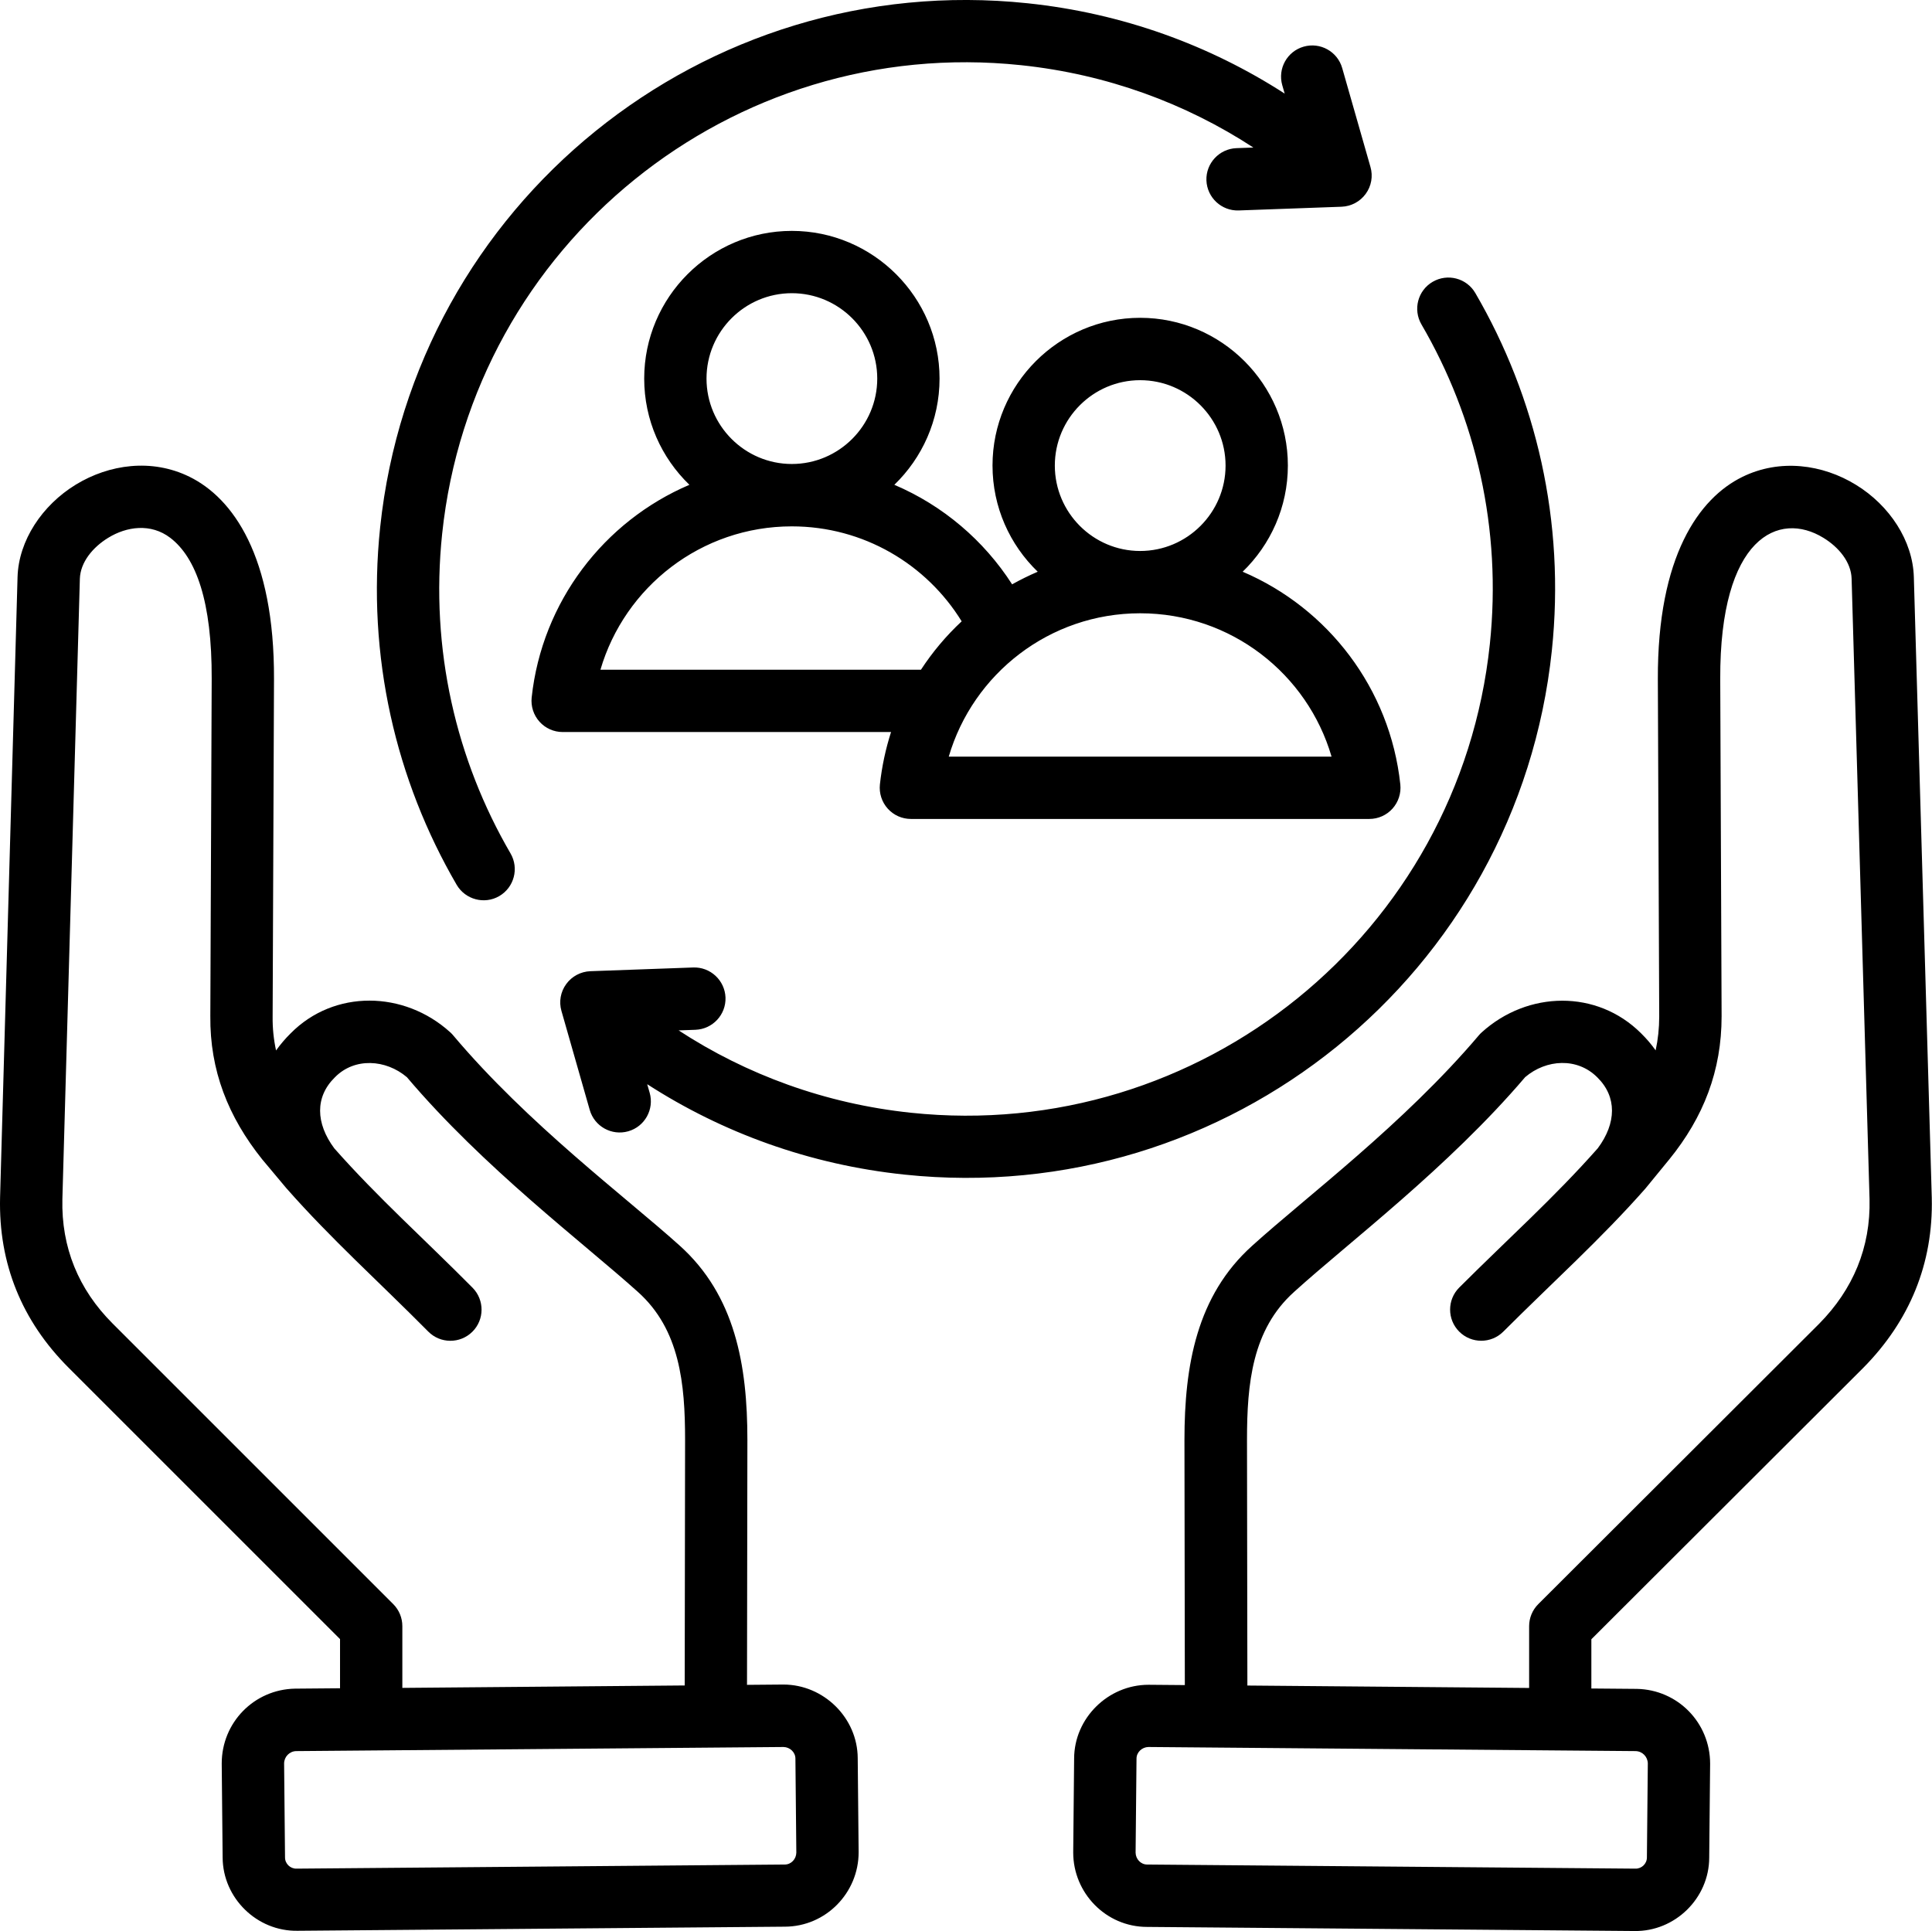 <?xml version="1.0" encoding="UTF-8"?>
<svg id="Layer_2" data-name="Layer 2" xmlns="http://www.w3.org/2000/svg" viewBox="0 0 254.26 254.16">
  <defs>
    <style>
      .cls-1 {
        fill-rule: evenodd;
      }
    </style>
  </defs>
  <path class="cls-1" d="M117.28,96.35h-43.23c-1.16,0-2.27-.49-3.05-1.36-.78-.87-1.15-2.02-1.03-3.18,1.36-12.62,9.53-23.21,20.76-28-3.67-3.54-5.95-8.5-5.95-13.98,0-10.71,8.73-19.44,19.43-19.44s19.44,8.74,19.44,19.44c0,5.48-2.29,10.44-5.95,13.98,6.39,2.72,11.79,7.32,15.5,13.1,1.09-.61,2.21-1.16,3.37-1.66-3.67-3.54-5.95-8.5-5.95-13.98,0-10.71,8.73-19.44,19.43-19.44s19.44,8.74,19.44,19.44c0,5.48-2.29,10.44-5.95,13.98,11.23,4.79,19.4,15.37,20.75,28,.12,1.16-.25,2.31-1.03,3.18s-1.89,1.36-3.05,1.36h-60.33c-1.16,0-2.27-.49-3.05-1.36s-1.15-2.02-1.03-3.18c.26-2.38.76-4.69,1.47-6.91h0ZM104.21,69.28c-11.93,0-22,7.97-25.19,18.87h42.18c1.53-2.34,3.33-4.48,5.36-6.37-4.62-7.5-12.9-12.5-22.36-12.5ZM104.21,61.07c6.19,0,11.24-5.05,11.24-11.24s-5.05-11.24-11.24-11.24-11.23,5.05-11.23,11.24,5.04,11.24,11.23,11.24ZM150.05,80.72c-11.93,0-22,7.97-25.19,18.87h50.38c-3.18-10.91-13.25-18.87-25.19-18.87h0ZM150.05,72.52c6.19,0,11.24-5.05,11.24-11.24s-5.05-11.24-11.24-11.24-11.23,5.05-11.23,11.24,5.04,11.24,11.23,11.24ZM209.45,222.24l5.92.05s.03,0,.04,0c5.39.1,9.65,4.46,9.65,9.85v.04s-.12,12.33-.12,12.33c-.01,5.34-4.51,9.74-9.85,9.65,0,0-64.14-.54-64.13-.54-5.42,0-9.72-4.47-9.72-9.79v-.04s.12-12.33.12-12.33c.01-5.32,4.47-9.71,9.79-9.71.01,0,.02,0,.03,0l4.75.04-.05-32.26h0c0-9.8,1.61-19.01,8.92-25.57,7.05-6.39,19.91-15.99,29.83-27.7.12-.14.24-.27.38-.39,6.05-5.47,15.15-5.66,20.96.13.73.72,1.37,1.47,1.92,2.25.31-1.43.47-2.92.47-4.47l-.18-44.37h0c-.06-16.21,5.42-23.84,11.12-26.64,4.95-2.43,10.56-1.66,14.95,1.04,4.44,2.72,7.49,7.37,7.62,12.15l2.36,81.67s0,.01,0,.02c.21,8.66-2.92,16.21-8.99,22.36l-.02.02-35.79,35.73v6.5ZM164.15,221.85l37.09.32v-8.13c0-1.09.43-2.13,1.2-2.9l36.98-36.92c4.45-4.51,6.77-10.03,6.62-16.38l-2.36-81.66s0,0,0-.01c-.06-2.18-1.68-4.14-3.71-5.38-5.84-3.59-13.65-.15-13.58,18.58l.18,44.37v.02c0,7.15-2.35,13.26-6.91,18.87,0,0,0,0-.01.01l-3.02,3.69s0,0,0,0c-.03.04-.06.07-.09.11,0,0,0,0,0,0-5.87,6.66-12.16,12.29-18.7,18.83-1.6,1.6-4.2,1.6-5.8,0-1.6-1.6-1.6-4.2,0-5.8,6.37-6.37,12.52-11.86,18.24-18.34,2.46-3.31,2.53-6.77-.06-9.32,0,0-.01-.01-.02-.02-2.62-2.62-6.69-2.39-9.48-.02-10.15,11.92-23.2,21.73-30.39,28.25,0,0-.01.01-.02.02-5.52,4.95-6.2,12.07-6.2,19.46l.05,32.34ZM151.15,229.94h-.02c-.84.02-1.56.69-1.56,1.53v.04s-.12,12.32-.12,12.34c.02.84.67,1.56,1.53,1.56h.03l64.17.54s.03,0,.05,0c.82.02,1.51-.65,1.51-1.47v-.04s.12-12.32.12-12.34c-.02-.88-.71-1.59-1.59-1.62l-64.12-.54ZM44.75,222.24v-6.5l-35.73-35.73C2.87,173.86-.2,166.3.01,157.63c0,0,0-.01,0-.02l2.3-81.67s0,0,0-.01c.15-4.78,3.22-9.42,7.66-12.14,4.4-2.69,10.01-3.47,14.96-1.04,5.71,2.8,11.19,10.43,11.13,26.64h0s-.18,44.38-.18,44.38c0,0,0,.02,0,.02-.02,1.56.14,3.04.45,4.47.56-.78,1.2-1.54,1.93-2.26,5.73-5.79,14.92-5.62,20.97-.15.14.12.27.26.39.4,9.85,11.7,22.71,21.29,29.81,27.68,7.32,6.56,8.93,15.77,8.93,25.57h0s-.05,32.26-.05,32.26l4.75-.04s.02,0,.03,0c5.32,0,9.78,4.4,9.79,9.71,0,0,.12,12.33.12,12.33v.04c0,5.32-4.3,9.78-9.72,9.79,0,0-64.13.54-64.13.54-5.34.09-9.83-4.31-9.85-9.65,0,0-.12-12.33-.12-12.33v-.04c0-5.39,4.26-9.75,9.65-9.85.01,0,.03,0,.04,0l5.86-.05ZM90.11,221.85l.05-32.34c0-7.39-.69-14.52-6.2-19.46h0c-7.26-6.53-20.31-16.34-30.41-28.27-2.78-2.36-6.89-2.61-9.46,0-.01.01-.03.03-.04.04-2.59,2.55-2.52,6.01-.06,9.32,5.73,6.49,11.88,11.97,18.2,18.35,1.59,1.61,1.58,4.21-.03,5.8-1.61,1.59-4.21,1.58-5.8-.03-6.48-6.54-12.76-12.16-18.63-18.82,0,0,0,0,0,0-.02-.03-.05-.05-.07-.08,0,0,0,0,0,0l-3.09-3.69s-.04-.05-.06-.07c-4.49-5.61-6.9-11.72-6.83-18.87l.18-44.37c.04-10.18-2.05-15.97-5.45-18.57-2.57-1.96-5.75-1.49-8.16-.01-2.03,1.24-3.67,3.21-3.74,5.4l-2.3,81.65c-.15,6.34,2.11,11.87,6.61,16.37l36.93,36.93c.77.77,1.2,1.81,1.2,2.9v8.13l37.16-.32ZM103.1,229.94l-64.12.54c-.88.02-1.58.74-1.59,1.62,0,.02.12,12.34.12,12.34v.04c0,.82.69,1.49,1.51,1.47.02,0,.03,0,.05,0l64.17-.54h.03c.86,0,1.51-.72,1.53-1.56,0-.02-.12-12.34-.12-12.34,0-.01,0-.03,0-.04,0-.84-.72-1.51-1.56-1.53h-.02ZM164.95,19.42c-8.9-5.81-19.27-9.65-30.57-10.84-38.07-4.01-72.18,23.6-76.19,61.67-1.6,15.22,1.85,29.8,9,42.08,1.14,1.96.47,4.47-1.48,5.61s-4.47.47-5.61-1.48c-7.99-13.73-11.86-30.04-10.07-47.06C54.52,26.83,92.67-4.05,135.24.43c12.48,1.31,23.96,5.52,33.83,11.89l-.32-1.11c-.62-2.18.64-4.45,2.82-5.07s4.45.64,5.07,2.82l3.72,13.02c.35,1.21.12,2.52-.63,3.54-.74,1.02-1.91,1.64-3.17,1.69l-13.54.49c-2.26.08-4.16-1.69-4.25-3.95-.08-2.26,1.69-4.16,3.95-4.25l2.22-.08ZM85.18,142.72l.32,1.11c.62,2.18-.64,4.45-2.82,5.07-2.18.62-4.45-.64-5.07-2.82l-3.72-13.02c-.35-1.21-.12-2.52.63-3.54.74-1.02,1.91-1.64,3.17-1.69l13.54-.49c2.26-.08,4.16,1.69,4.25,3.95.08,2.26-1.69,4.16-3.95,4.25l-2.22.08c8.9,5.81,19.28,9.65,30.57,10.84,38.07,4.01,72.18-23.6,76.19-61.68,1.6-15.21-1.84-29.8-9-42.08-1.14-1.96-.48-4.47,1.48-5.61,1.96-1.14,4.47-.48,5.61,1.48,8,13.74,11.86,30.05,10.07,47.06-4.48,42.58-42.63,73.46-85.21,68.97-12.48-1.31-23.96-5.52-33.83-11.89h0Z"/>
</svg>